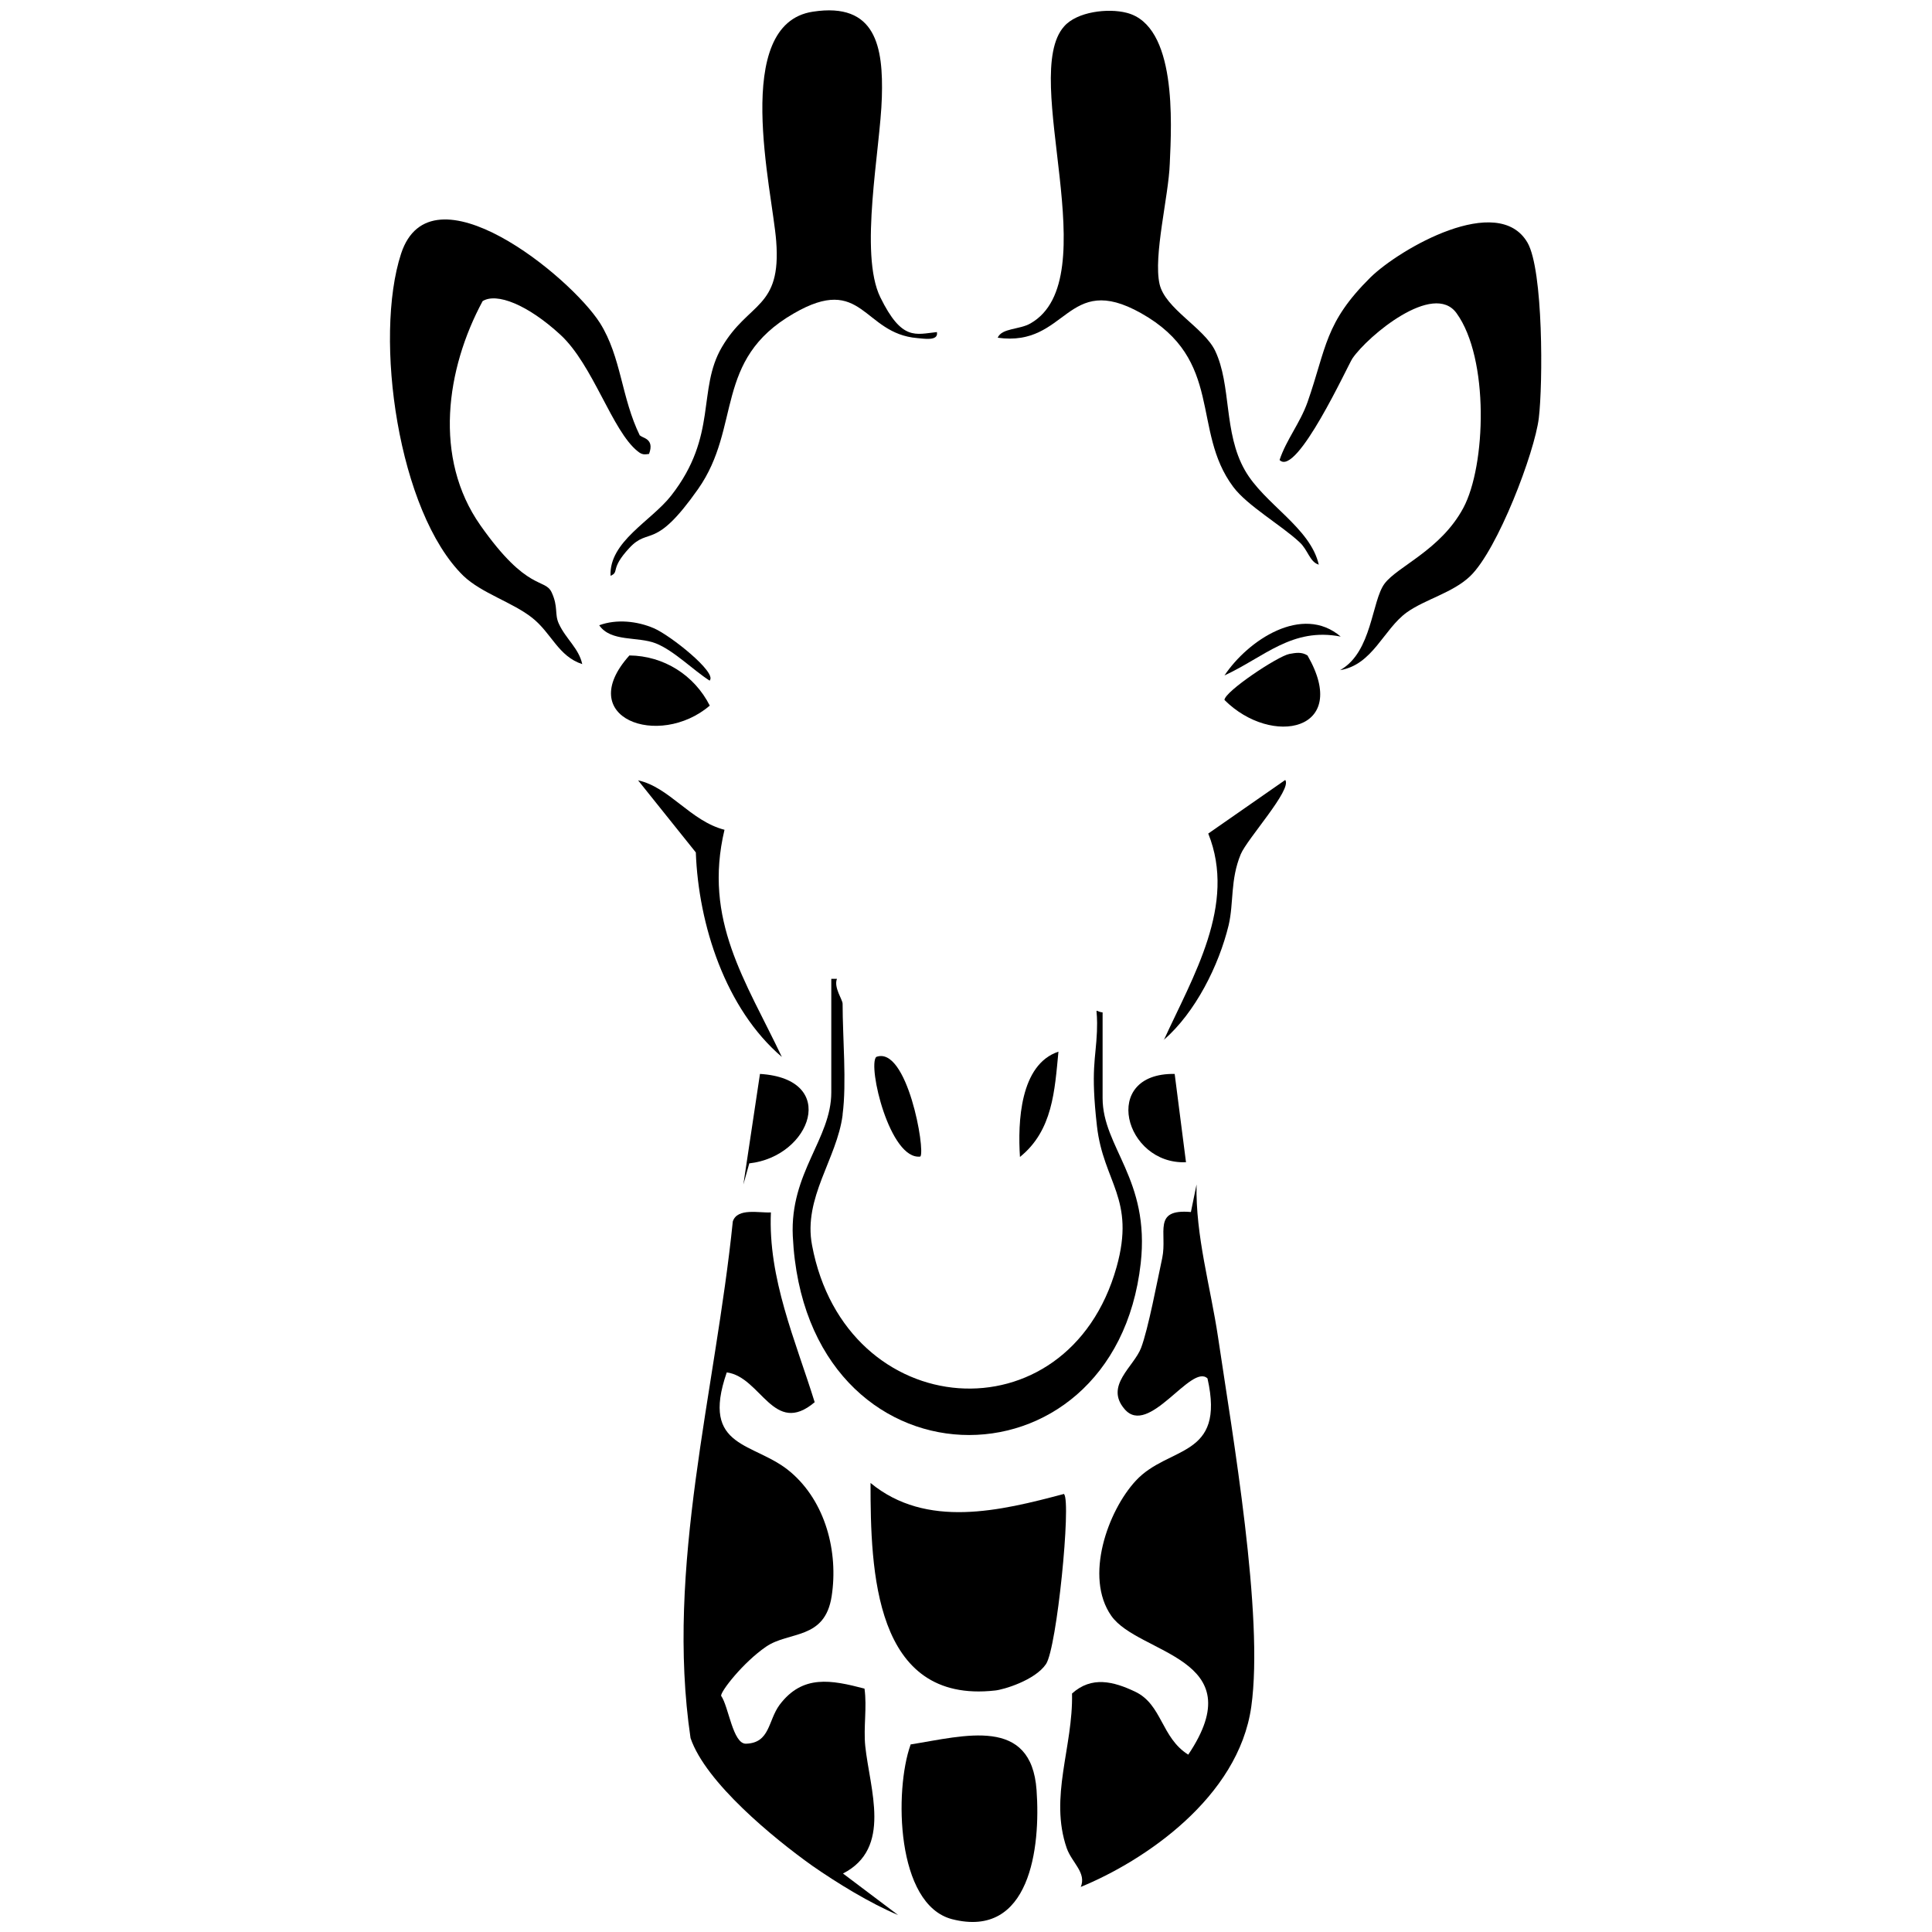 <svg xmlns="http://www.w3.org/2000/svg" id="Capa_1" viewBox="0 0 512 512"><path d="M204.3,321.2c-.8,17.6,6.5,34,11.6,50.4-10.9,9.2-14.2-6.7-23.3-7.9-7.1,20.5,7.4,18.3,16.9,26.4,9.3,7.9,12.7,21.2,10.9,32.9s-11.3,9.2-17.4,13.4-12,11.8-11.9,13c2,2.8,3.1,12.8,6.6,12.7,6.4-.2,5.8-6.1,8.9-10.3,6.1-8.1,13.7-6.6,22.5-4.3.7,5-.3,10.2.2,15.2,1.2,11.5,7.2,27.1-5.9,33.8l14.6,11c-7.4-3.1-16.2-8.5-22.8-13.1-10.1-7.2-28.2-22-32.2-33.8-6.7-45.3,6.6-91.8,11.2-136.9,1.2-3.7,7.1-2.2,10.1-2.4Z"></path><path d="M286.4,500.1c1.6-3.8-2.3-6.4-3.7-10.3-4.7-13.6,1.7-26.8,1.4-41,5.2-4.7,11-3.2,16.7-.5,7.2,3.4,6.9,12.2,14.1,16.7,17.4-25.9-13.2-26.5-20.4-36.8s-.9-27.8,6.5-35.8c8.7-9.4,23.8-5.8,19-27.1-4.3-4.1-15.6,15.7-22,8.1-5.3-6.2,2.5-11.2,4.4-16.2s4.3-17.8,5.6-23.8c1.4-6.7-2.7-13.1,7.6-12.2l1.5-7.3c-.3,13.6,3.7,27.1,5.7,40.5,3.8,25.7,12.2,73.8,8.8,97.9s-28.4,40.9-45.3,47.8Z"></path><path d="M248.3,88.1c.4,2.4-3.7,1.6-5.2,1.5-14.5-1.2-14.4-17.2-32.8-6.5-21.3,12.3-13.7,30-25.3,46.5s-12.9,9.9-18.2,15.6-2.5,6.3-5,7.4c-.4-9.1,10.8-14.5,16.1-21.3,12.4-15.9,6.8-28,13.4-39.3,7.1-12.1,15.8-10.1,14.4-28.1-1-13.3-12-57.5,9.7-60.8,16.8-2.6,18.7,9.4,18.3,22.7-.4,13.8-6.1,41.4-.4,53s9.3,9.8,15,9.2Z"></path><path d="M349.4,149.6c-2.3-.7-2.8-3.9-5-5.9-4.8-4.5-13.9-9.7-17.6-14.7-11.2-15-2.3-33.6-24.4-46-19.9-11.2-19.5,9.1-38,6.5,1.1-2.6,5.8-2.1,8.7-3.8,20.5-11.7-2.9-65.5,8.9-78.7,3.4-3.9,11.6-4.9,16.6-3.6,13.3,3.4,11.9,29.1,11.4,40-.3,8.6-4.4,24.4-2.7,31.9,1.5,6.5,11.7,11.5,14.7,17.6,4.4,9.2,2.2,21.7,7.9,31.7,5.1,9,17.4,15.2,19.6,25.1Z"></path><path d="M355.3,177.5c8.3-4.8,8.2-18.2,11.6-22.8s14.9-8.9,20.9-20.1,6.9-39.6-1.8-51.6c-6.1-8.5-23.5,6-27.6,12-1.1,1.6-14.8,31.6-19.3,26.9,1.8-5.4,5.4-9.7,7.4-15.3,5.1-14.6,4.5-21,16.7-33.1,7.8-7.6,33.8-22.6,41.6-9.2,4.2,7.3,4.1,37.4,3,46.5s-10.9,34.9-18.2,41.9c-4.6,4.4-11.9,6.1-16.8,9.6-6.2,4.5-9,13.9-17.7,15.3Z"></path><path d="M169.7,115.4c.3.7,3.9.7,2.3,4.9-1.3.2-1.9.2-3-.7-6.8-5.4-11.8-22.9-20.5-30.9s-16.9-11.2-20.6-8.9c-9.7,18-13.1,41.6-.6,59.4s17.1,13.9,18.9,17.8.7,5.7,1.9,8.3c1.9,4.1,5.3,6.5,6.2,10.7-6.4-2.1-8.1-8.2-13.3-12.3s-13.4-6.5-18.2-11.1c-17.3-16.9-23.8-63.1-16.5-85.4,7.9-24,44.8,6,52.7,18.4,5.7,9.1,5.6,19.7,10.6,29.9Z"></path><path d="M282,396c1.9,2-1.9,40.7-4.8,45s-11.3,6.8-13.5,7c-32.1,3.6-33-31.9-33-55,14.8,12.2,34.4,7.4,51.3,2.9Z"></path><path d="M223.3,295.5c-1.5,11.6-10.5,21.9-8.1,34.5,8.9,47.4,67.8,51.7,80.7,5.8,5.1-18.2-3.5-22.4-5.2-37.4s-.3-17.7,0-25-1.1-5.4,1.5-5.1v22.7c0,13.1,12.6,21.5,10.1,43.8-7,62.2-88.9,61.4-92.2-7.2-.8-16.8,10.2-25.8,10.2-38.1v-30.1h1.5c-.9,2.3,1.5,5.5,1.5,6.6,0,8.9,1.1,21,0,29.3Z"></path><path d="M241.3,462.3c14.4-2.3,32-7.5,33.4,12.1,1.1,15.2-1.7,39.5-22.4,34.2-14.9-3.9-15.3-34.2-11-46.2Z"></path><path d="M207.2,280.1c-14.9-12.7-22.1-35-22.8-54.2l-15.3-19.1c8.3,1.8,13.9,10.8,22.9,13.1-5.7,24,5.6,40,15.2,60.2Z"></path><path d="M166.8,173.7c9.1.1,17.2,5.2,21.3,13.3-13.5,11.5-36.2,3.3-21.3-13.3Z"></path><path d="M308.4,275.7c7.7-16.9,19.4-35.9,11.8-54.8l20.4-14.2c1.9,2.5-10.1,15.6-11.8,19.7-2.8,6.8-1.8,12.8-3.2,18.8-2.6,10.7-8.8,23.1-17.2,30.4Z"></path><path d="M341.7,173.3c1.7-.3,3.2-.6,4.8.4,11.6,20.1-9.5,24.3-22,11.8,0-2.2,14.1-11.6,17.2-12.2Z"></path><path d="M198.6,308.2l-1.6,5.7,4.4-29.3c21.1,1.3,13.5,21.9-2.8,23.7Z"></path><path d="M311.3,284.6l3,23.4c-16.3.7-22.8-23.7-3-23.4Z"></path><path d="M243.9,306.5c-8.1,1-14-24-11.7-26.4,8.2-3.1,13.1,24.8,11.7,26.4Z"></path><path d="M280.5,278.7c-1,10.3-1.5,20.9-10.2,27.9-.6-9.2,0-24.5,10.2-27.9Z"></path><path d="M355.3,168.7c-12.9-2.5-20.2,5.4-30.8,10.3,6.2-9.3,20.6-19,30.8-10.3Z"></path><path d="M188.1,180.4c-4.4-2.8-9.5-8-14.3-9.9s-11.9-.3-15-4.8c4.6-1.7,10.1-1.1,14.5.8s16.7,11.7,14.8,13.8Z"></path></svg>